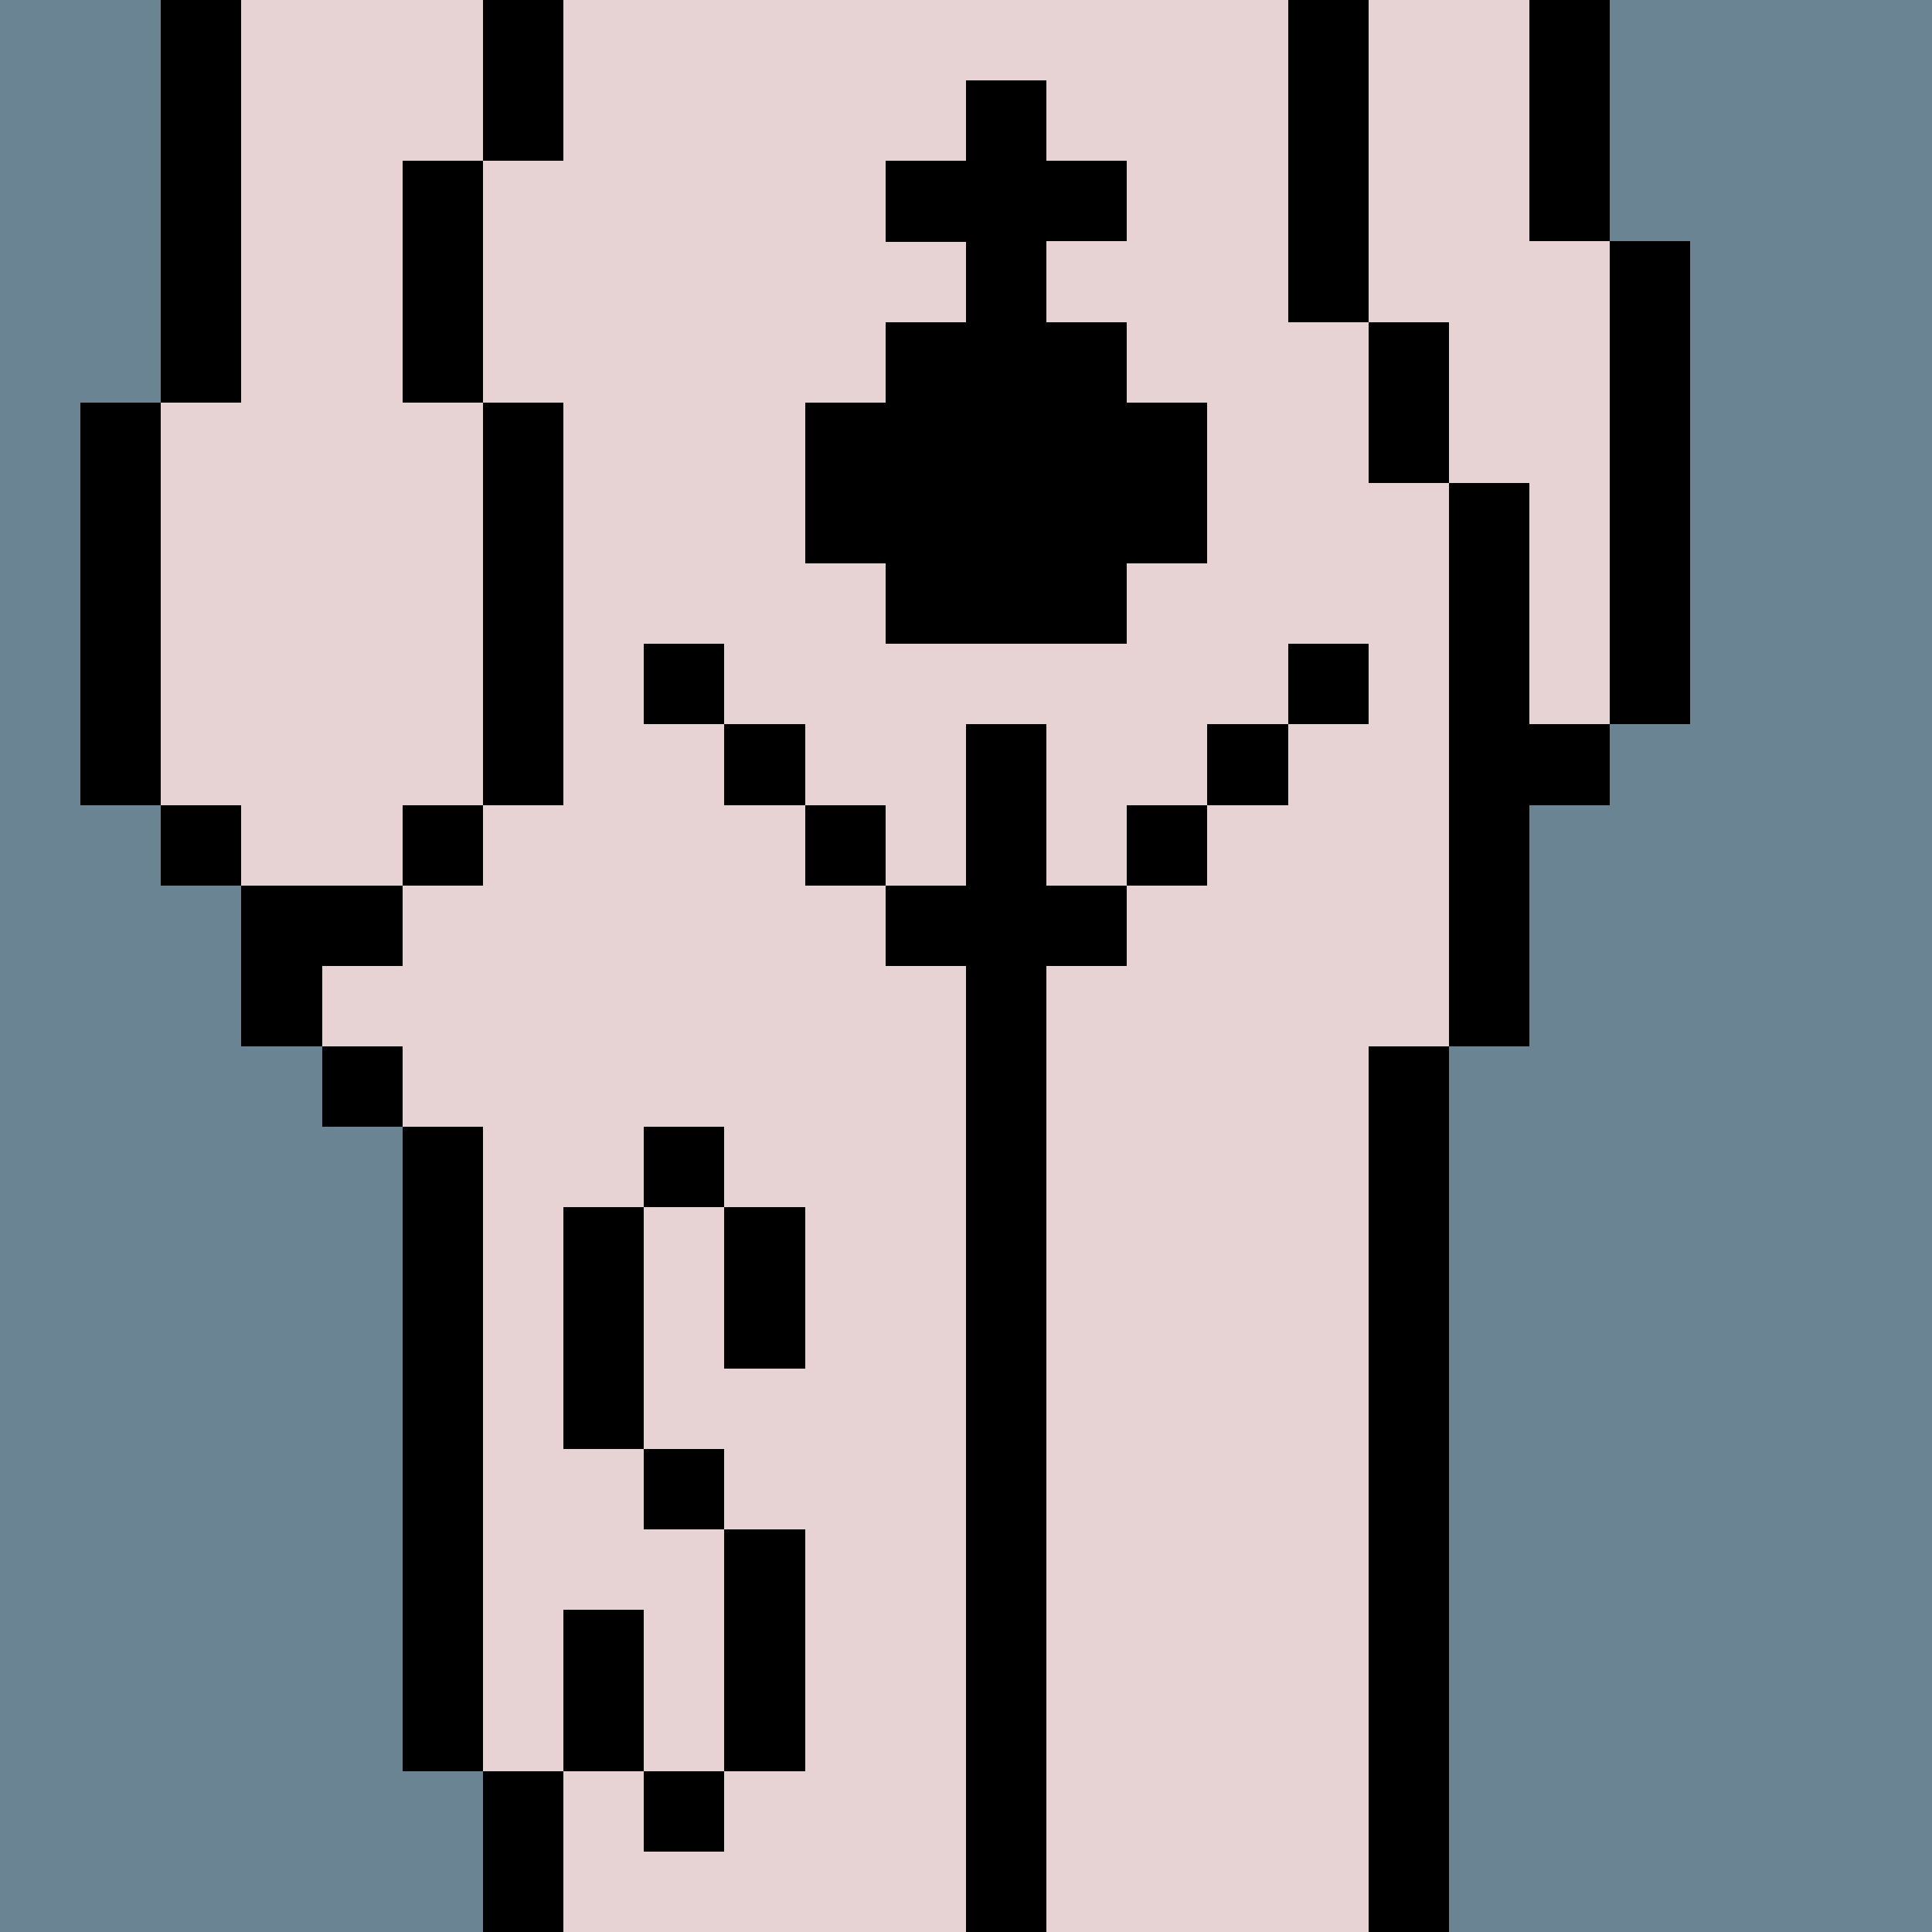 <svg width="336" height="336" viewBox="0 0 24 24" xmlns="http://www.w3.org/2000/svg" fill-rule="evenodd" shape-rendering="crispEdges"><path id="bg" fill="#6a8494" d="M0 0h24v24H0z"/><g id="bods.007"><path d="M13 24V13h-1v11h1zm-6 0v-2H6v2h1zm11 0V13h-1v11h1zM6 22v-8H5v8h1zm-1-9H4v1h1v-1zm0-2H3v2h1v-1h1v-1zm-2-1H2v1h1v-1zm3 0H5v1h1v-1zm-4 0V5H1v5h1zm5 0V5H6v5h1zm12 3v-3h1V9h-1V6h-1v7h1zm2-4V3h-1v6h1zm-3-3V4h-1v2h1zM3 5V0H2v5h1zm3 0V2H5v3h1zm11-1V0h-1v4h1zm3-1V0h-1v3h1zM7 2V0H6v2h1z"/><path fill="#e7d3d4" d="M13 24h4V13h1V6h-1V4h-1V0H7v2H6v3h1v5H6v1H5v1H4v1h1v1h1v8h1v2h5V13h1v11zm6-21V0h-2v4h1v2h1v3h1V3h-1zM6 5H5V2h1V0H3v5H2v5h1v1h2v-1h1V5z"/></g><g id="tats.160"><path fill="hsla(0, 0%, 0%, 0.569)" d="M9 22H8v1h1v-1zm1 0v-3H9v3h1zm-2 0v-2H7v2h1zm1-4H8v1h1v-1zm-1 0v-3H7v3h1zm2-1v-2H9v2h1zm-1-3H8v1h1v-1z"/></g><g id="tats.234"><path fill="hsla(0, 0%, 0%, 0.569)" d="M10 5v2h1v1h3V7h1V5h-1V4h-1V3h1V2h-1V1h-1v1h-1v1h1v1h-1v1h-1z"/></g><g id="junk.032"><path d="M13 13v-1h1v-1h-1V9h-1v2h-1v1h1v1h1zm2-3h-1v1h1v-1zm-4 0h-1v1h1v-1zm-1-1H9v1h1V9zm6 0h-1v1h1V9zM9 8H8v1h1V8zm8 0h-1v1h1V8z"/><path fill="#e7d3d4" d="M14 11v-1h1V9h1V8H9v1h1v1h1v1h1V9h1v2h1z"/></g></svg>